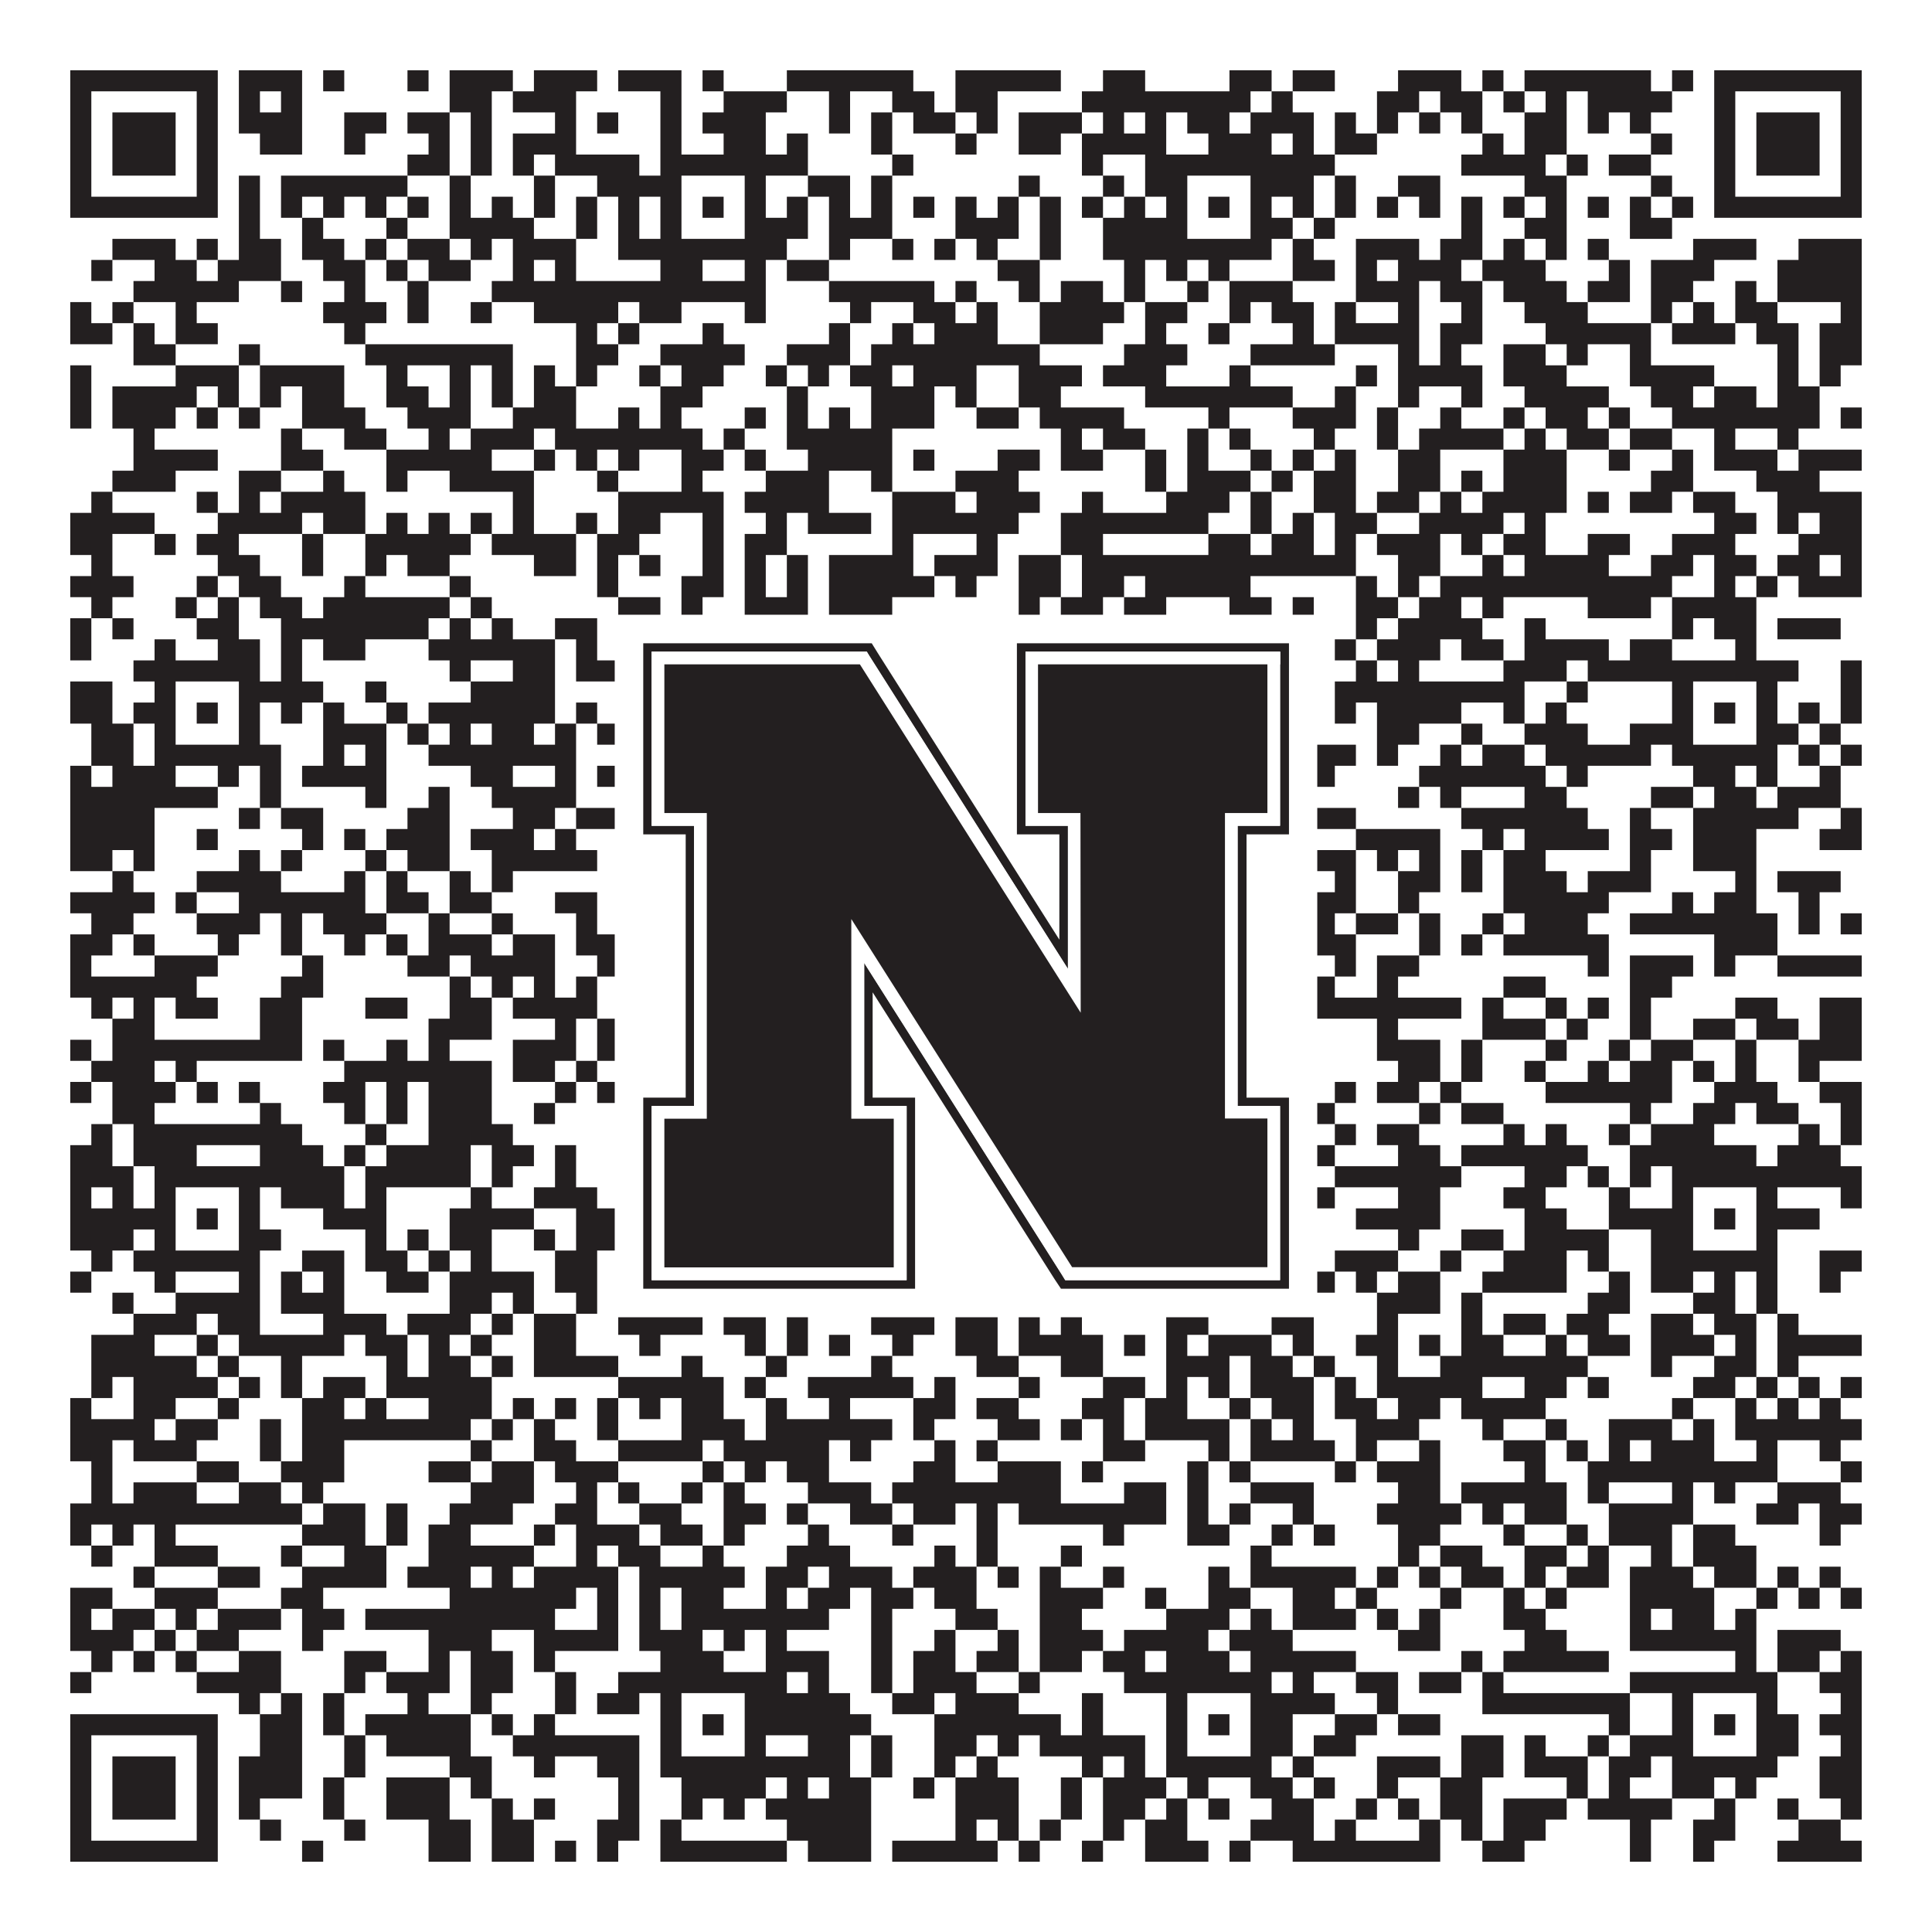 <?xml version="1.0"?>
<svg xmlns="http://www.w3.org/2000/svg" xmlns:xlink="http://www.w3.org/1999/xlink" version="1.1" width="1100px" height="1100px" viewBox="0 0 1100 1100"><rect x="0" y="0" width="1100" height="1100" fill="#ffffff" fill-opacity="1"/><path fill="#231f20" fill-opacity="1" d="M40,40L124,40L124,52L40,52ZM136,40L172,40L172,52L136,52ZM184,40L196,40L196,52L184,52ZM232,40L244,40L244,52L232,52ZM256,40L292,40L292,52L256,52ZM304,40L340,40L340,52L304,52ZM352,40L388,40L388,52L352,52ZM400,40L412,40L412,52L400,52ZM448,40L520,40L520,52L448,52ZM544,40L604,40L604,52L544,52ZM628,40L652,40L652,52L628,52ZM700,40L724,40L724,52L700,52ZM736,40L760,40L760,52L736,52ZM796,40L832,40L832,52L796,52ZM844,40L856,40L856,52L844,52ZM868,40L940,40L940,52L868,52ZM952,40L964,40L964,52L952,52ZM976,40L1060,40L1060,52L976,52ZM40,52L52,52L52,64L40,64ZM112,52L124,52L124,64L112,64ZM136,52L148,52L148,64L136,64ZM160,52L172,52L172,64L160,64ZM256,52L280,52L280,64L256,64ZM292,52L328,52L328,64L292,64ZM376,52L388,52L388,64L376,64ZM412,52L448,52L448,64L412,64ZM472,52L484,52L484,64L472,64ZM508,52L532,52L532,64L508,64ZM544,52L568,52L568,64L544,64ZM616,52L712,52L712,64L616,64ZM724,52L736,52L736,64L724,64ZM784,52L808,52L808,64L784,64ZM820,52L844,52L844,64L820,64ZM856,52L868,52L868,64L856,64ZM880,52L892,52L892,64L880,64ZM904,52L952,52L952,64L904,64ZM976,52L988,52L988,64L976,64ZM1048,52L1060,52L1060,64L1048,64ZM40,64L52,64L52,76L40,76ZM64,64L100,64L100,76L64,76ZM112,64L124,64L124,76L112,76ZM136,64L172,64L172,76L136,76ZM196,64L220,64L220,76L196,76ZM232,64L256,64L256,76L232,76ZM268,64L280,64L280,76L268,76ZM316,64L328,64L328,76L316,76ZM340,64L352,64L352,76L340,76ZM376,64L388,64L388,76L376,76ZM400,64L436,64L436,76L400,76ZM472,64L484,64L484,76L472,76ZM496,64L508,64L508,76L496,76ZM520,64L544,64L544,76L520,76ZM556,64L568,64L568,76L556,76ZM580,64L616,64L616,76L580,76ZM628,64L640,64L640,76L628,76ZM652,64L664,64L664,76L652,76ZM676,64L700,64L700,76L676,76ZM712,64L748,64L748,76L712,76ZM760,64L772,64L772,76L760,76ZM784,64L796,64L796,76L784,76ZM808,64L820,64L820,76L808,76ZM832,64L844,64L844,76L832,76ZM868,64L892,64L892,76L868,76ZM904,64L916,64L916,76L904,76ZM928,64L940,64L940,76L928,76ZM976,64L988,64L988,76L976,76ZM1000,64L1036,64L1036,76L1000,76ZM1048,64L1060,64L1060,76L1048,76ZM40,76L52,76L52,88L40,88ZM64,76L100,76L100,88L64,88ZM112,76L124,76L124,88L112,88ZM148,76L172,76L172,88L148,88ZM196,76L208,76L208,88L196,88ZM244,76L256,76L256,88L244,88ZM268,76L280,76L280,88L268,88ZM292,76L328,76L328,88L292,88ZM376,76L388,76L388,88L376,88ZM412,76L436,76L436,88L412,88ZM448,76L460,76L460,88L448,88ZM496,76L508,76L508,88L496,88ZM544,76L556,76L556,88L544,88ZM580,76L604,76L604,88L580,88ZM616,76L664,76L664,88L616,88ZM688,76L724,76L724,88L688,88ZM736,76L748,76L748,88L736,88ZM760,76L784,76L784,88L760,88ZM844,76L856,76L856,88L844,88ZM868,76L892,76L892,88L868,88ZM940,76L952,76L952,88L940,88ZM976,76L988,76L988,88L976,88ZM1000,76L1036,76L1036,88L1000,88ZM1048,76L1060,76L1060,88L1048,88ZM40,88L52,88L52,100L40,100ZM64,88L100,88L100,100L64,100ZM112,88L124,88L124,100L112,100ZM232,88L256,88L256,100L232,100ZM268,88L280,88L280,100L268,100ZM292,88L304,88L304,100L292,100ZM316,88L364,88L364,100L316,100ZM376,88L460,88L460,100L376,100ZM508,88L520,88L520,100L508,100ZM616,88L628,88L628,100L616,100ZM652,88L760,88L760,100L652,100ZM832,88L880,88L880,100L832,100ZM892,88L904,88L904,100L892,100ZM916,88L940,88L940,100L916,100ZM976,88L988,88L988,100L976,100ZM1000,88L1036,88L1036,100L1000,100ZM1048,88L1060,88L1060,100L1048,100ZM40,100L52,100L52,112L40,112ZM112,100L124,100L124,112L112,112ZM136,100L148,100L148,112L136,112ZM160,100L232,100L232,112L160,112ZM256,100L268,100L268,112L256,112ZM304,100L316,100L316,112L304,112ZM340,100L388,100L388,112L340,112ZM424,100L436,100L436,112L424,112ZM460,100L484,100L484,112L460,112ZM496,100L508,100L508,112L496,112ZM580,100L592,100L592,112L580,112ZM628,100L640,100L640,112L628,112ZM652,100L676,100L676,112L652,112ZM712,100L748,100L748,112L712,112ZM760,100L772,100L772,112L760,112ZM796,100L820,100L820,112L796,112ZM868,100L892,100L892,112L868,112ZM940,100L952,100L952,112L940,112ZM976,100L988,100L988,112L976,112ZM1048,100L1060,100L1060,112L1048,112ZM40,112L124,112L124,124L40,124ZM136,112L148,112L148,124L136,124ZM160,112L172,112L172,124L160,124ZM184,112L196,112L196,124L184,124ZM208,112L220,112L220,124L208,124ZM232,112L244,112L244,124L232,124ZM256,112L268,112L268,124L256,124ZM280,112L292,112L292,124L280,124ZM304,112L316,112L316,124L304,124ZM328,112L340,112L340,124L328,124ZM352,112L364,112L364,124L352,124ZM376,112L388,112L388,124L376,124ZM400,112L412,112L412,124L400,124ZM424,112L436,112L436,124L424,124ZM448,112L460,112L460,124L448,124ZM472,112L484,112L484,124L472,124ZM496,112L508,112L508,124L496,124ZM520,112L532,112L532,124L520,124ZM544,112L556,112L556,124L544,124ZM568,112L580,112L580,124L568,124ZM592,112L604,112L604,124L592,124ZM616,112L628,112L628,124L616,124ZM640,112L652,112L652,124L640,124ZM664,112L676,112L676,124L664,124ZM688,112L700,112L700,124L688,124ZM712,112L724,112L724,124L712,124ZM736,112L748,112L748,124L736,124ZM760,112L772,112L772,124L760,124ZM784,112L796,112L796,124L784,124ZM808,112L820,112L820,124L808,124ZM832,112L844,112L844,124L832,124ZM856,112L868,112L868,124L856,124ZM880,112L892,112L892,124L880,124ZM904,112L916,112L916,124L904,124ZM928,112L940,112L940,124L928,124ZM952,112L964,112L964,124L952,124ZM976,112L1060,112L1060,124L976,124ZM136,124L148,124L148,136L136,136ZM172,124L184,124L184,136L172,136ZM220,124L232,124L232,136L220,136ZM256,124L304,124L304,136L256,136ZM328,124L340,124L340,136L328,136ZM352,124L364,124L364,136L352,136ZM376,124L388,124L388,136L376,136ZM424,124L460,124L460,136L424,136ZM472,124L508,124L508,136L472,136ZM544,124L580,124L580,136L544,136ZM592,124L604,124L604,136L592,136ZM628,124L676,124L676,136L628,136ZM712,124L736,124L736,136L712,136ZM748,124L760,124L760,136L748,136ZM832,124L844,124L844,136L832,136ZM868,124L892,124L892,136L868,136ZM928,124L952,124L952,136L928,136ZM64,136L100,136L100,148L64,148ZM112,136L124,136L124,148L112,148ZM136,136L160,136L160,148L136,148ZM172,136L196,136L196,148L172,148ZM208,136L220,136L220,148L208,148ZM232,136L256,136L256,148L232,148ZM268,136L280,136L280,148L268,148ZM292,136L328,136L328,148L292,148ZM352,136L448,136L448,148L352,148ZM472,136L484,136L484,148L472,148ZM508,136L520,136L520,148L508,148ZM532,136L544,136L544,148L532,148ZM556,136L568,136L568,148L556,148ZM592,136L604,136L604,148L592,148ZM628,136L724,136L724,148L628,148ZM736,136L748,136L748,148L736,148ZM772,136L808,136L808,148L772,148ZM820,136L844,136L844,148L820,148ZM856,136L868,136L868,148L856,148ZM880,136L892,136L892,148L880,148ZM904,136L916,136L916,148L904,148ZM964,136L1000,136L1000,148L964,148ZM1024,136L1060,136L1060,148L1024,148ZM52,148L64,148L64,160L52,160ZM88,148L112,148L112,160L88,160ZM124,148L160,148L160,160L124,160ZM184,148L208,148L208,160L184,160ZM220,148L232,148L232,160L220,160ZM244,148L268,148L268,160L244,160ZM292,148L304,148L304,160L292,160ZM316,148L328,148L328,160L316,160ZM376,148L400,148L400,160L376,160ZM424,148L436,148L436,160L424,160ZM448,148L472,148L472,160L448,160ZM568,148L592,148L592,160L568,160ZM640,148L652,148L652,160L640,160ZM664,148L676,148L676,160L664,160ZM688,148L700,148L700,160L688,160ZM736,148L760,148L760,160L736,160ZM772,148L784,148L784,160L772,160ZM796,148L832,148L832,160L796,160ZM844,148L880,148L880,160L844,160ZM916,148L928,148L928,160L916,160ZM940,148L976,148L976,160L940,160ZM1012,148L1060,148L1060,160L1012,160ZM76,160L136,160L136,172L76,172ZM160,160L172,160L172,172L160,172ZM196,160L208,160L208,172L196,172ZM232,160L244,160L244,172L232,172ZM280,160L436,160L436,172L280,172ZM472,160L532,160L532,172L472,172ZM544,160L556,160L556,172L544,172ZM580,160L592,160L592,172L580,172ZM604,160L628,160L628,172L604,172ZM640,160L652,160L652,172L640,172ZM676,160L688,160L688,172L676,172ZM700,160L736,160L736,172L700,172ZM772,160L808,160L808,172L772,172ZM820,160L844,160L844,172L820,172ZM856,160L892,160L892,172L856,172ZM904,160L928,160L928,172L904,172ZM940,160L964,160L964,172L940,172ZM988,160L1000,160L1000,172L988,172ZM1012,160L1060,160L1060,172L1012,172ZM40,172L52,172L52,184L40,184ZM64,172L76,172L76,184L64,184ZM100,172L112,172L112,184L100,184ZM184,172L220,172L220,184L184,184ZM232,172L244,172L244,184L232,184ZM268,172L280,172L280,184L268,184ZM304,172L352,172L352,184L304,184ZM364,172L388,172L388,184L364,184ZM424,172L436,172L436,184L424,184ZM484,172L496,172L496,184L484,184ZM520,172L544,172L544,184L520,184ZM556,172L568,172L568,184L556,184ZM592,172L640,172L640,184L592,184ZM652,172L676,172L676,184L652,184ZM700,172L712,172L712,184L700,184ZM724,172L748,172L748,184L724,184ZM760,172L772,172L772,184L760,184ZM796,172L808,172L808,184L796,184ZM832,172L844,172L844,184L832,184ZM868,172L904,172L904,184L868,184ZM940,172L952,172L952,184L940,184ZM964,172L976,172L976,184L964,184ZM988,172L1012,172L1012,184L988,184ZM1048,172L1060,172L1060,184L1048,184ZM40,184L64,184L64,196L40,196ZM76,184L88,184L88,196L76,196ZM100,184L124,184L124,196L100,196ZM196,184L208,184L208,196L196,196ZM328,184L340,184L340,196L328,196ZM352,184L364,184L364,196L352,196ZM400,184L412,184L412,196L400,196ZM472,184L484,184L484,196L472,196ZM508,184L520,184L520,196L508,196ZM532,184L568,184L568,196L532,196ZM592,184L628,184L628,196L592,196ZM652,184L664,184L664,196L652,196ZM688,184L700,184L700,196L688,196ZM736,184L748,184L748,196L736,196ZM760,184L808,184L808,196L760,196ZM820,184L844,184L844,196L820,196ZM880,184L940,184L940,196L880,196ZM952,184L988,184L988,196L952,196ZM1000,184L1024,184L1024,196L1000,196ZM1036,184L1060,184L1060,196L1036,196ZM76,196L100,196L100,208L76,208ZM136,196L148,196L148,208L136,208ZM208,196L292,196L292,208L208,208ZM328,196L352,196L352,208L328,208ZM376,196L424,196L424,208L376,208ZM448,196L484,196L484,208L448,208ZM496,196L592,196L592,208L496,208ZM640,196L676,196L676,208L640,208ZM712,196L760,196L760,208L712,208ZM796,196L808,196L808,208L796,208ZM820,196L832,196L832,208L820,208ZM856,196L880,196L880,208L856,208ZM892,196L904,196L904,208L892,208ZM928,196L940,196L940,208L928,208ZM1012,196L1024,196L1024,208L1012,208ZM1036,196L1060,196L1060,208L1036,208ZM40,208L52,208L52,220L40,220ZM100,208L136,208L136,220L100,220ZM148,208L196,208L196,220L148,220ZM220,208L232,208L232,220L220,220ZM256,208L268,208L268,220L256,220ZM280,208L292,208L292,220L280,220ZM304,208L316,208L316,220L304,220ZM328,208L340,208L340,220L328,220ZM364,208L376,208L376,220L364,220ZM388,208L412,208L412,220L388,220ZM436,208L448,208L448,220L436,220ZM460,208L472,208L472,220L460,220ZM484,208L508,208L508,220L484,220ZM520,208L556,208L556,220L520,220ZM580,208L616,208L616,220L580,220ZM628,208L664,208L664,220L628,220ZM700,208L712,208L712,220L700,220ZM772,208L784,208L784,220L772,220ZM796,208L844,208L844,220L796,220ZM856,208L892,208L892,220L856,220ZM928,208L976,208L976,220L928,220ZM1012,208L1024,208L1024,220L1012,220ZM1036,208L1048,208L1048,220L1036,220ZM40,220L52,220L52,232L40,232ZM64,220L112,220L112,232L64,232ZM124,220L136,220L136,232L124,232ZM148,220L160,220L160,232L148,232ZM172,220L196,220L196,232L172,232ZM220,220L244,220L244,232L220,232ZM256,220L268,220L268,232L256,232ZM280,220L292,220L292,232L280,232ZM304,220L328,220L328,232L304,232ZM376,220L400,220L400,232L376,232ZM448,220L460,220L460,232L448,232ZM496,220L532,220L532,232L496,232ZM544,220L556,220L556,232L544,232ZM580,220L604,220L604,232L580,232ZM652,220L736,220L736,232L652,232ZM760,220L772,220L772,232L760,232ZM796,220L808,220L808,232L796,232ZM832,220L844,220L844,232L832,232ZM868,220L916,220L916,232L868,232ZM940,220L964,220L964,232L940,232ZM976,220L1000,220L1000,232L976,232ZM1012,220L1036,220L1036,232L1012,232ZM40,232L52,232L52,244L40,244ZM64,232L100,232L100,244L64,244ZM112,232L124,232L124,244L112,244ZM136,232L148,232L148,244L136,244ZM172,232L208,232L208,244L172,244ZM232,232L268,232L268,244L232,244ZM292,232L328,232L328,244L292,244ZM352,232L364,232L364,244L352,244ZM376,232L388,232L388,244L376,244ZM424,232L436,232L436,244L424,244ZM448,232L460,232L460,244L448,244ZM472,232L484,232L484,244L472,244ZM496,232L532,232L532,244L496,244ZM556,232L580,232L580,244L556,244ZM592,232L640,232L640,244L592,244ZM688,232L700,232L700,244L688,244ZM736,232L772,232L772,244L736,244ZM784,232L796,232L796,244L784,244ZM820,232L832,232L832,244L820,244ZM856,232L868,232L868,244L856,244ZM880,232L904,232L904,244L880,244ZM916,232L928,232L928,244L916,244ZM952,232L1036,232L1036,244L952,244ZM1048,232L1060,232L1060,244L1048,244ZM76,244L88,244L88,256L76,256ZM160,244L172,244L172,256L160,256ZM196,244L220,244L220,256L196,256ZM244,244L256,244L256,256L244,256ZM268,244L304,244L304,256L268,256ZM316,244L400,244L400,256L316,256ZM412,244L424,244L424,256L412,256ZM448,244L508,244L508,256L448,256ZM604,244L616,244L616,256L604,256ZM628,244L652,244L652,256L628,256ZM676,244L688,244L688,256L676,256ZM700,244L712,244L712,256L700,256ZM748,244L760,244L760,256L748,256ZM784,244L796,244L796,256L784,256ZM808,244L856,244L856,256L808,256ZM868,244L880,244L880,256L868,256ZM892,244L916,244L916,256L892,256ZM928,244L952,244L952,256L928,256ZM976,244L988,244L988,256L976,256ZM1012,244L1024,244L1024,256L1012,256ZM76,256L124,256L124,268L76,268ZM160,256L184,256L184,268L160,268ZM220,256L280,256L280,268L220,268ZM304,256L316,256L316,268L304,268ZM328,256L340,256L340,268L328,268ZM352,256L364,256L364,268L352,268ZM388,256L412,256L412,268L388,268ZM424,256L436,256L436,268L424,268ZM460,256L508,256L508,268L460,268ZM520,256L532,256L532,268L520,268ZM568,256L592,256L592,268L568,268ZM604,256L628,256L628,268L604,268ZM652,256L664,256L664,268L652,268ZM676,256L688,256L688,268L676,268ZM712,256L724,256L724,268L712,268ZM736,256L748,256L748,268L736,268ZM760,256L772,256L772,268L760,268ZM796,256L820,256L820,268L796,268ZM856,256L892,256L892,268L856,268ZM916,256L928,256L928,268L916,268ZM952,256L964,256L964,268L952,268ZM976,256L1012,256L1012,268L976,268ZM1024,256L1060,256L1060,268L1024,268ZM64,268L100,268L100,280L64,280ZM136,268L160,268L160,280L136,280ZM184,268L196,268L196,280L184,280ZM220,268L232,268L232,280L220,280ZM256,268L304,268L304,280L256,280ZM340,268L352,268L352,280L340,280ZM388,268L400,268L400,280L388,280ZM436,268L472,268L472,280L436,280ZM496,268L508,268L508,280L496,280ZM544,268L580,268L580,280L544,280ZM652,268L664,268L664,280L652,280ZM676,268L712,268L712,280L676,280ZM724,268L736,268L736,280L724,280ZM748,268L772,268L772,280L748,280ZM796,268L820,268L820,280L796,280ZM832,268L844,268L844,280L832,280ZM856,268L892,268L892,280L856,280ZM940,268L964,268L964,280L940,280ZM1000,268L1036,268L1036,280L1000,280ZM52,280L64,280L64,292L52,292ZM112,280L124,280L124,292L112,292ZM136,280L148,280L148,292L136,292ZM160,280L208,280L208,292L160,292ZM292,280L304,280L304,292L292,292ZM352,280L412,280L412,292L352,292ZM424,280L472,280L472,292L424,292ZM508,280L544,280L544,292L508,292ZM556,280L592,280L592,292L556,292ZM616,280L628,280L628,292L616,292ZM664,280L700,280L700,292L664,292ZM712,280L724,280L724,292L712,292ZM748,280L772,280L772,292L748,292ZM784,280L808,280L808,292L784,292ZM820,280L832,280L832,292L820,292ZM844,280L892,280L892,292L844,292ZM904,280L916,280L916,292L904,292ZM928,280L952,280L952,292L928,292ZM964,280L988,280L988,292L964,292ZM1012,280L1060,280L1060,292L1012,292ZM40,292L88,292L88,304L40,304ZM124,292L172,292L172,304L124,304ZM184,292L208,292L208,304L184,304ZM220,292L232,292L232,304L220,304ZM244,292L256,292L256,304L244,304ZM268,292L280,292L280,304L268,304ZM292,292L304,292L304,304L292,304ZM328,292L340,292L340,304L328,304ZM352,292L376,292L376,304L352,304ZM400,292L412,292L412,304L400,304ZM436,292L448,292L448,304L436,304ZM460,292L496,292L496,304L460,304ZM508,292L580,292L580,304L508,304ZM604,292L688,292L688,304L604,304ZM712,292L724,292L724,304L712,304ZM736,292L748,292L748,304L736,304ZM760,292L784,292L784,304L760,304ZM808,292L856,292L856,304L808,304ZM868,292L880,292L880,304L868,304ZM976,292L1000,292L1000,304L976,304ZM1012,292L1024,292L1024,304L1012,304ZM1036,292L1060,292L1060,304L1036,304ZM40,304L64,304L64,316L40,316ZM88,304L100,304L100,316L88,316ZM112,304L136,304L136,316L112,316ZM172,304L184,304L184,316L172,316ZM208,304L268,304L268,316L208,316ZM280,304L328,304L328,316L280,316ZM340,304L364,304L364,316L340,316ZM400,304L412,304L412,316L400,316ZM424,304L448,304L448,316L424,316ZM508,304L520,304L520,316L508,316ZM556,304L568,304L568,316L556,316ZM604,304L628,304L628,316L604,316ZM688,304L712,304L712,316L688,316ZM724,304L748,304L748,316L724,316ZM760,304L772,304L772,316L760,316ZM784,304L820,304L820,316L784,316ZM832,304L844,304L844,316L832,316ZM856,304L880,304L880,316L856,316ZM904,304L928,304L928,316L904,316ZM952,304L988,304L988,316L952,316ZM1024,304L1060,304L1060,316L1024,316ZM52,316L64,316L64,328L52,328ZM124,316L148,316L148,328L124,328ZM172,316L184,316L184,328L172,328ZM208,316L220,316L220,328L208,328ZM232,316L256,316L256,328L232,328ZM304,316L328,316L328,328L304,328ZM340,316L352,316L352,328L340,328ZM364,316L376,316L376,328L364,328ZM400,316L412,316L412,328L400,328ZM424,316L436,316L436,328L424,328ZM448,316L460,316L460,328L448,328ZM472,316L520,316L520,328L472,328ZM532,316L568,316L568,328L532,328ZM580,316L604,316L604,328L580,328ZM616,316L772,316L772,328L616,328ZM796,316L820,316L820,328L796,328ZM844,316L856,316L856,328L844,328ZM868,316L916,316L916,328L868,328ZM940,316L964,316L964,328L940,328ZM976,316L1000,316L1000,328L976,328ZM1012,316L1036,316L1036,328L1012,328ZM1048,316L1060,316L1060,328L1048,328ZM40,328L76,328L76,340L40,340ZM112,328L124,328L124,340L112,340ZM136,328L160,328L160,340L136,340ZM196,328L208,328L208,340L196,340ZM256,328L268,328L268,340L256,340ZM340,328L352,328L352,340L340,340ZM388,328L412,328L412,340L388,340ZM424,328L436,328L436,340L424,340ZM448,328L460,328L460,340L448,340ZM472,328L532,328L532,340L472,340ZM544,328L556,328L556,340L544,340ZM580,328L604,328L604,340L580,340ZM616,328L640,328L640,340L616,340ZM652,328L712,328L712,340L652,340ZM772,328L784,328L784,340L772,340ZM796,328L808,328L808,340L796,340ZM820,328L952,328L952,340L820,340ZM976,328L988,328L988,340L976,340ZM1000,328L1012,328L1012,340L1000,340ZM1024,328L1060,328L1060,340L1024,340ZM52,340L64,340L64,352L52,352ZM100,340L112,340L112,352L100,352ZM124,340L136,340L136,352L124,352ZM148,340L172,340L172,352L148,352ZM184,340L256,340L256,352L184,352ZM268,340L280,340L280,352L268,352ZM352,340L376,340L376,352L352,352ZM388,340L400,340L400,352L388,352ZM424,340L460,340L460,352L424,352ZM472,340L508,340L508,352L472,352ZM580,340L592,340L592,352L580,352ZM604,340L628,340L628,352L604,352ZM640,340L664,340L664,352L640,352ZM700,340L724,340L724,352L700,352ZM736,340L748,340L748,352L736,352ZM772,340L796,340L796,352L772,352ZM808,340L832,340L832,352L808,352ZM844,340L856,340L856,352L844,352ZM904,340L940,340L940,352L904,352ZM952,340L1000,340L1000,352L952,352ZM40,352L52,352L52,364L40,364ZM64,352L76,352L76,364L64,364ZM112,352L136,352L136,364L112,364ZM160,352L244,352L244,364L160,364ZM256,352L268,352L268,364L256,364ZM280,352L292,352L292,364L280,364ZM316,352L340,352L340,364L316,364ZM412,352L436,352L436,364L412,364ZM448,352L472,352L472,364L448,364ZM496,352L508,352L508,364L496,364ZM520,352L544,352L544,364L520,364ZM568,352L592,352L592,364L568,364ZM616,352L628,352L628,364L616,364ZM640,352L652,352L652,364L640,364ZM664,352L676,352L676,364L664,364ZM688,352L712,352L712,364L688,364ZM772,352L784,352L784,364L772,364ZM796,352L844,352L844,364L796,364ZM868,352L880,352L880,364L868,364ZM952,352L964,352L964,364L952,364ZM976,352L1000,352L1000,364L976,364ZM1012,352L1048,352L1048,364L1012,364ZM40,364L52,364L52,376L40,376ZM88,364L100,364L100,376L88,376ZM124,364L148,364L148,376L124,376ZM160,364L172,364L172,376L160,376ZM184,364L208,364L208,376L184,376ZM244,364L316,364L316,376L244,376ZM328,364L340,364L340,376L328,376ZM388,364L400,364L400,376L388,376ZM412,364L424,364L424,376L412,376ZM436,364L532,364L532,376L436,376ZM544,364L592,364L592,376L544,376ZM604,364L640,364L640,376L604,376ZM652,364L676,364L676,376L652,376ZM688,364L736,364L736,376L688,376ZM760,364L772,364L772,376L760,376ZM784,364L820,364L820,376L784,376ZM832,364L856,364L856,376L832,376ZM868,364L916,364L916,376L868,376ZM928,364L952,364L952,376L928,376ZM988,364L1000,364L1000,376L988,376ZM76,376L148,376L148,388L76,388ZM160,376L172,376L172,388L160,388ZM256,376L268,376L268,388L256,388ZM292,376L316,376L316,388L292,388ZM328,376L352,376L352,388L328,388ZM376,376L448,376L448,388L376,388ZM460,376L472,376L472,388L460,388ZM496,376L508,376L508,388L496,388ZM532,376L544,376L544,388L532,388ZM556,376L604,376L604,388L556,388ZM628,376L640,376L640,388L628,388ZM652,376L724,376L724,388L652,388ZM736,376L748,376L748,388L736,388ZM772,376L784,376L784,388L772,388ZM796,376L808,376L808,388L796,388ZM856,376L892,376L892,388L856,388ZM904,376L1024,376L1024,388L904,388ZM1048,376L1060,376L1060,388L1048,388ZM40,388L64,388L64,400L40,400ZM88,388L100,388L100,400L88,400ZM136,388L184,388L184,400L136,400ZM208,388L220,388L220,400L208,400ZM268,388L316,388L316,400L268,400ZM364,388L388,388L388,400L364,400ZM424,388L436,388L436,400L424,400ZM448,388L496,388L496,400L448,400ZM532,388L544,388L544,400L532,400ZM556,388L568,388L568,400L556,400ZM580,388L604,388L604,400L580,400ZM628,388L676,388L676,400L628,400ZM712,388L724,388L724,400L712,400ZM760,388L868,388L868,400L760,400ZM892,388L904,388L904,400L892,400ZM952,388L964,388L964,400L952,400ZM1000,388L1012,388L1012,400L1000,400ZM1048,388L1060,388L1060,400L1048,400ZM40,400L64,400L64,412L40,412ZM76,400L100,400L100,412L76,412ZM112,400L124,400L124,412L112,412ZM136,400L148,400L148,412L136,412ZM160,400L172,400L172,412L160,412ZM184,400L196,400L196,412L184,412ZM220,400L232,400L232,412L220,412ZM244,400L316,400L316,412L244,412ZM328,400L340,400L340,412L328,412ZM352,400L388,400L388,412L352,412ZM400,400L412,400L412,412L400,412ZM424,400L436,400L436,412L424,412ZM448,400L460,400L460,412L448,412ZM508,400L520,400L520,412L508,412ZM544,400L556,400L556,412L544,412ZM592,400L652,400L652,412L592,412ZM664,400L676,400L676,412L664,412ZM688,400L700,400L700,412L688,412ZM712,400L748,400L748,412L712,412ZM760,400L772,400L772,412L760,412ZM784,400L832,400L832,412L784,412ZM856,400L868,400L868,412L856,412ZM880,400L892,400L892,412L880,412ZM952,400L964,400L964,412L952,412ZM976,400L988,400L988,412L976,412ZM1000,400L1012,400L1012,412L1000,412ZM1024,400L1036,400L1036,412L1024,412ZM1048,400L1060,400L1060,412L1048,412ZM52,412L76,412L76,424L52,424ZM88,412L100,412L100,424L88,424ZM136,412L148,412L148,424L136,424ZM184,412L220,412L220,424L184,424ZM232,412L244,412L244,424L232,424ZM256,412L268,412L268,424L256,424ZM280,412L304,412L304,424L280,424ZM316,412L328,412L328,424L316,424ZM340,412L364,412L364,424L340,424ZM376,412L388,412L388,424L376,424ZM424,412L460,412L460,424L424,424ZM472,412L484,412L484,424L472,424ZM496,412L520,412L520,424L496,424ZM544,412L556,412L556,424L544,424ZM568,412L604,412L604,424L568,424ZM616,412L652,412L652,424L616,424ZM664,412L676,412L676,424L664,424ZM712,412L748,412L748,424L712,424ZM784,412L808,412L808,424L784,424ZM832,412L844,412L844,424L832,424ZM868,412L904,412L904,424L868,424ZM928,412L964,412L964,424L928,424ZM1000,412L1024,412L1024,424L1000,424ZM1036,412L1048,412L1048,424L1036,424ZM52,424L76,424L76,436L52,436ZM88,424L160,424L160,436L88,436ZM184,424L196,424L196,436L184,436ZM208,424L220,424L220,436L208,436ZM244,424L328,424L328,436L244,436ZM352,424L364,424L364,436L352,436ZM376,424L448,424L448,436L376,436ZM460,424L520,424L520,436L460,436ZM544,424L556,424L556,436L544,436ZM580,424L604,424L604,436L580,436ZM616,424L640,424L640,436L616,436ZM652,424L772,424L772,436L652,436ZM784,424L796,424L796,436L784,436ZM820,424L832,424L832,436L820,436ZM844,424L868,424L868,436L844,436ZM880,424L940,424L940,436L880,436ZM952,424L1012,424L1012,436L952,436ZM1024,424L1036,424L1036,436L1024,436ZM1048,424L1060,424L1060,436L1048,436ZM40,436L52,436L52,448L40,448ZM64,436L100,436L100,448L64,448ZM124,436L136,436L136,448L124,448ZM148,436L160,436L160,448L148,448ZM172,436L220,436L220,448L172,448ZM268,436L292,436L292,448L268,448ZM316,436L328,436L328,448L316,448ZM340,436L364,436L364,448L340,448ZM388,436L412,436L412,448L388,448ZM460,436L484,436L484,448L460,448ZM496,436L520,436L520,448L496,448ZM532,436L544,436L544,448L532,448ZM556,436L592,436L592,448L556,448ZM604,436L616,436L616,448L604,448ZM628,436L640,436L640,448L628,448ZM652,436L664,436L664,448L652,448ZM700,436L712,436L712,448L700,448ZM724,436L736,436L736,448L724,448ZM748,436L760,436L760,448L748,448ZM808,436L880,436L880,448L808,448ZM892,436L904,436L904,448L892,448ZM964,436L988,436L988,448L964,448ZM1000,436L1012,436L1012,448L1000,448ZM1036,436L1048,436L1048,448L1036,448ZM40,448L124,448L124,460L40,460ZM148,448L160,448L160,460L148,460ZM208,448L220,448L220,460L208,460ZM244,448L256,448L256,460L244,460ZM280,448L328,448L328,460L280,460ZM352,448L364,448L364,460L352,460ZM376,448L388,448L388,460L376,460ZM400,448L424,448L424,460L400,460ZM448,448L460,448L460,460L448,460ZM496,448L508,448L508,460L496,460ZM520,448L556,448L556,460L520,460ZM568,448L616,448L616,460L568,460ZM628,448L652,448L652,460L628,460ZM676,448L700,448L700,460L676,460ZM712,448L736,448L736,460L712,460ZM796,448L808,448L808,460L796,460ZM820,448L832,448L832,460L820,460ZM868,448L892,448L892,460L868,460ZM940,448L964,448L964,460L940,460ZM976,448L1000,448L1000,460L976,460ZM1012,448L1048,448L1048,460L1012,460ZM40,460L88,460L88,472L40,472ZM136,460L148,460L148,472L136,472ZM160,460L184,460L184,472L160,472ZM232,460L256,460L256,472L232,472ZM292,460L316,460L316,472L292,472ZM328,460L376,460L376,472L328,472ZM388,460L400,460L400,472L388,472ZM412,460L424,460L424,472L412,472ZM436,460L448,460L448,472L436,472ZM472,460L496,460L496,472L472,472ZM556,460L568,460L568,472L556,472ZM592,460L604,460L604,472L592,472ZM616,460L628,460L628,472L616,472ZM664,460L676,460L676,472L664,472ZM712,460L772,460L772,472L712,472ZM832,460L904,460L904,472L832,472ZM928,460L940,460L940,472L928,472ZM964,460L1024,460L1024,472L964,472ZM1048,460L1060,460L1060,472L1048,472ZM40,472L88,472L88,484L40,484ZM112,472L124,472L124,484L112,484ZM172,472L184,472L184,484L172,484ZM196,472L208,472L208,484L196,484ZM220,472L256,472L256,484L220,484ZM268,472L304,472L304,484L268,484ZM316,472L328,472L328,484L316,484ZM352,472L364,472L364,484L352,484ZM376,472L448,472L448,484L376,484ZM460,472L472,472L472,484L460,484ZM532,472L556,472L556,484L532,484ZM580,472L604,472L604,484L580,484ZM640,472L652,472L652,484L640,484ZM664,472L688,472L688,484L664,484ZM700,472L748,472L748,484L700,484ZM772,472L820,472L820,484L772,484ZM844,472L856,472L856,484L844,484ZM868,472L916,472L916,484L868,484ZM928,472L952,472L952,484L928,484ZM964,472L1000,472L1000,484L964,484ZM1036,472L1060,472L1060,484L1036,484ZM40,484L64,484L64,496L40,496ZM76,484L88,484L88,496L76,496ZM136,484L148,484L148,496L136,496ZM160,484L172,484L172,496L160,496ZM208,484L220,484L220,496L208,496ZM232,484L256,484L256,496L232,496ZM280,484L340,484L340,496L280,496ZM352,484L376,484L376,496L352,496ZM412,484L436,484L436,496L412,496ZM448,484L460,484L460,496L448,496ZM520,484L532,484L532,496L520,496ZM544,484L580,484L580,496L544,496ZM616,484L628,484L628,496L616,496ZM652,484L664,484L664,496L652,496ZM700,484L736,484L736,496L700,496ZM748,484L772,484L772,496L748,496ZM784,484L796,484L796,496L784,496ZM808,484L820,484L820,496L808,496ZM832,484L844,484L844,496L832,496ZM856,484L880,484L880,496L856,496ZM928,484L940,484L940,496L928,496ZM964,484L1000,484L1000,496L964,496ZM64,496L76,496L76,508L64,508ZM112,496L160,496L160,508L112,508ZM196,496L208,496L208,508L196,508ZM220,496L232,496L232,508L220,508ZM256,496L268,496L268,508L256,508ZM280,496L292,496L292,508L280,508ZM352,496L388,496L388,508L352,508ZM424,496L448,496L448,508L424,508ZM508,496L532,496L532,508L508,508ZM556,496L592,496L592,508L556,508ZM616,496L640,496L640,508L616,508ZM676,496L688,496L688,508L676,508ZM724,496L736,496L736,508L724,508ZM760,496L772,496L772,508L760,508ZM796,496L820,496L820,508L796,508ZM832,496L844,496L844,508L832,508ZM856,496L892,496L892,508L856,508ZM904,496L940,496L940,508L904,508ZM988,496L1000,496L1000,508L988,508ZM1012,496L1048,496L1048,508L1012,508ZM40,508L88,508L88,520L40,520ZM100,508L112,508L112,520L100,520ZM136,508L208,508L208,520L136,520ZM220,508L244,508L244,520L220,520ZM256,508L280,508L280,520L256,520ZM316,508L340,508L340,520L316,520ZM376,508L388,508L388,520L376,520ZM412,508L436,508L436,520L412,520ZM448,508L472,508L472,520L448,520ZM484,508L508,508L508,520L484,520ZM556,508L604,508L604,520L556,520ZM640,508L652,508L652,520L640,520ZM664,508L688,508L688,520L664,520ZM712,508L772,508L772,520L712,520ZM796,508L808,508L808,520L796,520ZM856,508L916,508L916,520L856,520ZM952,508L964,508L964,520L952,520ZM976,508L1000,508L1000,520L976,520ZM1024,508L1036,508L1036,520L1024,520ZM52,520L76,520L76,532L52,532ZM112,520L148,520L148,532L112,532ZM160,520L172,520L172,532L160,532ZM184,520L220,520L220,532L184,532ZM244,520L256,520L256,532L244,532ZM280,520L292,520L292,532L280,532ZM328,520L340,520L340,532L328,532ZM352,520L364,520L364,532L352,532ZM376,520L400,520L400,532L376,532ZM412,520L436,520L436,532L412,532ZM448,520L472,520L472,532L448,532ZM484,520L496,520L496,532L484,532ZM508,520L520,520L520,532L508,532ZM544,520L580,520L580,532L544,532ZM604,520L616,520L616,532L604,532ZM628,520L700,520L700,532L628,532ZM712,520L724,520L724,532L712,532ZM748,520L760,520L760,532L748,532ZM772,520L796,520L796,532L772,532ZM808,520L820,520L820,532L808,532ZM844,520L856,520L856,532L844,532ZM868,520L904,520L904,532L868,532ZM928,520L1012,520L1012,532L928,532ZM1024,520L1036,520L1036,532L1024,532ZM1048,520L1060,520L1060,532L1048,532ZM40,532L64,532L64,544L40,544ZM76,532L88,532L88,544L76,544ZM124,532L136,532L136,544L124,544ZM160,532L172,532L172,544L160,544ZM196,532L208,532L208,544L196,544ZM220,532L232,532L232,544L220,544ZM244,532L280,532L280,544L244,544ZM292,532L316,532L316,544L292,544ZM328,532L364,532L364,544L328,544ZM400,532L412,532L412,544L400,544ZM436,532L448,532L448,544L436,544ZM460,532L472,532L472,544L460,544ZM508,532L520,532L520,544L508,544ZM532,532L544,532L544,544L532,544ZM580,532L628,532L628,544L580,544ZM640,532L688,532L688,544L640,544ZM748,532L772,532L772,544L748,544ZM808,532L820,532L820,544L808,544ZM832,532L844,532L844,544L832,544ZM856,532L916,532L916,544L856,544ZM976,532L1012,532L1012,544L976,544ZM40,544L52,544L52,556L40,556ZM88,544L124,544L124,556L88,556ZM172,544L184,544L184,556L172,556ZM232,544L256,544L256,556L232,556ZM268,544L316,544L316,556L268,556ZM340,544L364,544L364,556L340,556ZM376,544L412,544L412,556L376,556ZM424,544L436,544L436,556L424,556ZM460,544L496,544L496,556L460,556ZM508,544L532,544L532,556L508,556ZM544,544L568,544L568,556L544,556ZM580,544L640,544L640,556L580,556ZM652,544L664,544L664,556L652,556ZM676,544L700,544L700,556L676,556ZM712,544L724,544L724,556L712,556ZM736,544L748,544L748,556L736,556ZM760,544L772,544L772,556L760,556ZM784,544L808,544L808,556L784,556ZM904,544L916,544L916,556L904,556ZM928,544L964,544L964,556L928,556ZM976,544L988,544L988,556L976,556ZM1012,544L1060,544L1060,556L1012,556ZM40,556L112,556L112,568L40,568ZM160,556L184,556L184,568L160,568ZM256,556L268,556L268,568L256,568ZM280,556L292,556L292,568L280,568ZM304,556L316,556L316,568L304,568ZM328,556L340,556L340,568L328,568ZM352,556L364,556L364,568L352,568ZM388,556L400,556L400,568L388,568ZM412,556L436,556L436,568L412,568ZM460,556L484,556L484,568L460,568ZM508,556L520,556L520,568L508,568ZM544,556L592,556L592,568L544,568ZM604,556L652,556L652,568L604,568ZM664,556L688,556L688,568L664,568ZM724,556L736,556L736,568L724,568ZM748,556L760,556L760,568L748,568ZM784,556L796,556L796,568L784,568ZM856,556L880,556L880,568L856,568ZM928,556L952,556L952,568L928,568ZM52,568L64,568L64,580L52,580ZM76,568L88,568L88,580L76,580ZM100,568L124,568L124,580L100,580ZM148,568L172,568L172,580L148,580ZM208,568L232,568L232,580L208,580ZM256,568L280,568L280,580L256,580ZM292,568L340,568L340,580L292,580ZM352,568L376,568L376,580L352,580ZM412,568L424,568L424,580L412,580ZM448,568L460,568L460,580L448,580ZM496,568L508,568L508,580L496,580ZM520,568L556,568L556,580L520,580ZM568,568L580,568L580,580L568,580ZM604,568L616,568L616,580L604,580ZM736,568L832,568L832,580L736,580ZM844,568L856,568L856,580L844,580ZM880,568L892,568L892,580L880,580ZM904,568L916,568L916,580L904,580ZM928,568L940,568L940,580L928,580ZM988,568L1012,568L1012,580L988,580ZM1036,568L1060,568L1060,580L1036,580ZM64,580L88,580L88,592L64,592ZM148,580L172,580L172,592L148,592ZM244,580L280,580L280,592L244,592ZM316,580L328,580L328,592L316,592ZM340,580L352,580L352,592L340,592ZM364,580L376,580L376,592L364,592ZM424,580L436,580L436,592L424,592ZM460,580L472,580L472,592L460,592ZM484,580L520,580L520,592L484,592ZM532,580L556,580L556,592L532,592ZM580,580L604,580L604,592L580,592ZM676,580L688,580L688,592L676,592ZM700,580L712,580L712,592L700,592ZM724,580L736,580L736,592L724,592ZM784,580L796,580L796,592L784,592ZM844,580L880,580L880,592L844,592ZM892,580L904,580L904,592L892,592ZM928,580L940,580L940,592L928,592ZM964,580L988,580L988,592L964,592ZM1000,580L1024,580L1024,592L1000,592ZM1036,580L1060,580L1060,592L1036,592ZM40,592L52,592L52,604L40,604ZM64,592L172,592L172,604L64,604ZM184,592L196,592L196,604L184,604ZM220,592L232,592L232,604L220,604ZM244,592L256,592L256,604L244,604ZM292,592L328,592L328,604L292,604ZM340,592L376,592L376,604L340,604ZM388,592L424,592L424,604L388,604ZM436,592L448,592L448,604L436,604ZM460,592L472,592L472,604L460,604ZM484,592L496,592L496,604L484,604ZM508,592L532,592L532,604L508,604ZM544,592L556,592L556,604L544,604ZM580,592L628,592L628,604L580,604ZM688,592L712,592L712,604L688,604ZM724,592L748,592L748,604L724,604ZM784,592L820,592L820,604L784,604ZM832,592L844,592L844,604L832,604ZM880,592L892,592L892,604L880,604ZM916,592L928,592L928,604L916,604ZM940,592L964,592L964,604L940,604ZM988,592L1000,592L1000,604L988,604ZM1024,592L1060,592L1060,604L1024,604ZM52,604L88,604L88,616L52,616ZM100,604L112,604L112,616L100,616ZM196,604L280,604L280,616L196,616ZM292,604L316,604L316,616L292,616ZM328,604L340,604L340,616L328,616ZM388,604L400,604L400,616L388,616ZM424,604L436,604L436,616L424,616ZM460,604L484,604L484,616L460,616ZM496,604L508,604L508,616L496,616ZM520,604L544,604L544,616L520,616ZM592,604L604,604L604,616L592,616ZM640,604L652,604L652,616L640,616ZM676,604L700,604L700,616L676,616ZM736,604L748,604L748,616L736,616ZM796,604L820,604L820,616L796,616ZM832,604L844,604L844,616L832,616ZM868,604L880,604L880,616L868,616ZM904,604L916,604L916,616L904,616ZM928,604L952,604L952,616L928,616ZM964,604L976,604L976,616L964,616ZM988,604L1000,604L1000,616L988,616ZM1024,604L1036,604L1036,616L1024,616ZM40,616L52,616L52,628L40,628ZM64,616L100,616L100,628L64,628ZM112,616L124,616L124,628L112,628ZM136,616L148,616L148,628L136,628ZM184,616L208,616L208,628L184,628ZM220,616L232,616L232,628L220,628ZM244,616L280,616L280,628L244,628ZM316,616L328,616L328,628L316,628ZM340,616L352,616L352,628L340,628ZM364,616L376,616L376,628L364,628ZM388,616L412,616L412,628L388,628ZM448,616L472,616L472,628L448,628ZM484,616L496,616L496,628L484,628ZM508,616L544,616L544,628L508,628ZM556,616L628,616L628,628L556,628ZM640,616L652,616L652,628L640,628ZM676,616L688,616L688,628L676,628ZM736,616L748,616L748,628L736,628ZM760,616L772,616L772,628L760,628ZM784,616L808,616L808,628L784,628ZM820,616L832,616L832,628L820,628ZM880,616L952,616L952,628L880,628ZM976,616L1012,616L1012,628L976,628ZM1036,616L1060,616L1060,628L1036,628ZM64,628L88,628L88,640L64,640ZM148,628L160,628L160,640L148,640ZM196,628L208,628L208,640L196,640ZM220,628L232,628L232,640L220,640ZM244,628L280,628L280,640L244,640ZM304,628L316,628L316,640L304,640ZM376,628L388,628L388,640L376,640ZM400,628L508,628L508,640L400,640ZM556,628L568,628L568,640L556,640ZM616,628L640,628L640,640L616,640ZM688,628L700,628L700,640L688,640ZM748,628L760,628L760,640L748,640ZM808,628L820,628L820,640L808,640ZM832,628L856,628L856,640L832,640ZM928,628L940,628L940,640L928,640ZM964,628L988,628L988,640L964,640ZM1000,628L1024,628L1024,640L1000,640ZM1048,628L1060,628L1060,640L1048,640ZM52,640L64,640L64,652L52,652ZM76,640L172,640L172,652L76,652ZM208,640L220,640L220,652L208,652ZM244,640L292,640L292,652L244,652ZM352,640L388,640L388,652L352,652ZM424,640L436,640L436,652L424,652ZM448,640L472,640L472,652L448,652ZM496,640L508,640L508,652L496,652ZM532,640L544,640L544,652L532,652ZM556,640L580,640L580,652L556,652ZM592,640L604,640L604,652L592,652ZM616,640L664,640L664,652L616,652ZM700,640L748,640L748,652L700,652ZM760,640L772,640L772,652L760,652ZM784,640L808,640L808,652L784,652ZM856,640L868,640L868,652L856,652ZM880,640L892,640L892,652L880,652ZM916,640L928,640L928,652L916,652ZM940,640L976,640L976,652L940,652ZM1024,640L1036,640L1036,652L1024,652ZM1048,640L1060,640L1060,652L1048,652ZM40,652L64,652L64,664L40,664ZM76,652L112,652L112,664L76,664ZM148,652L184,652L184,664L148,664ZM196,652L208,652L208,664L196,664ZM220,652L268,652L268,664L220,664ZM280,652L304,652L304,664L280,664ZM316,652L328,652L328,664L316,664ZM364,652L376,652L376,664L364,664ZM388,652L424,652L424,664L388,664ZM436,652L460,652L460,664L436,664ZM472,652L484,652L484,664L472,664ZM496,652L520,652L520,664L496,664ZM544,652L556,652L556,664L544,664ZM568,652L592,652L592,664L568,664ZM604,652L616,652L616,664L604,664ZM640,652L664,652L664,664L640,664ZM712,652L736,652L736,664L712,664ZM748,652L760,652L760,664L748,664ZM796,652L820,652L820,664L796,664ZM832,652L904,652L904,664L832,664ZM928,652L1000,652L1000,664L928,664ZM1012,652L1048,652L1048,664L1012,664ZM40,664L76,664L76,676L40,676ZM88,664L196,664L196,676L88,676ZM208,664L268,664L268,676L208,676ZM280,664L292,664L292,676L280,676ZM316,664L328,664L328,676L316,676ZM364,664L436,664L436,676L364,676ZM496,664L556,664L556,676L496,676ZM568,664L580,664L580,676L568,676ZM604,664L628,664L628,676L604,676ZM640,664L724,664L724,676L640,676ZM736,664L748,664L748,676L736,676ZM760,664L832,664L832,676L760,676ZM868,664L892,664L892,676L868,676ZM904,664L916,664L916,676L904,676ZM928,664L940,664L940,676L928,676ZM952,664L1060,664L1060,676L952,676ZM40,676L52,676L52,688L40,688ZM64,676L76,676L76,688L64,688ZM88,676L100,676L100,688L88,688ZM136,676L148,676L148,688L136,688ZM160,676L196,676L196,688L160,688ZM208,676L220,676L220,688L208,688ZM268,676L280,676L280,688L268,688ZM304,676L340,676L340,688L304,688ZM376,676L388,676L388,688L376,688ZM424,676L436,676L436,688L424,688ZM448,676L472,676L472,688L448,688ZM508,676L520,676L520,688L508,688ZM544,676L640,676L640,688L544,688ZM652,676L676,676L676,688L652,688ZM712,676L724,676L724,688L712,688ZM748,676L760,676L760,688L748,688ZM796,676L820,676L820,688L796,688ZM856,676L880,676L880,688L856,688ZM916,676L928,676L928,688L916,688ZM952,676L964,676L964,688L952,688ZM1000,676L1012,676L1012,688L1000,688ZM1048,676L1060,676L1060,688L1048,688ZM40,688L100,688L100,700L40,700ZM112,688L124,688L124,700L112,700ZM136,688L148,688L148,700L136,700ZM184,688L220,688L220,700L184,700ZM256,688L304,688L304,700L256,700ZM328,688L364,688L364,700L328,700ZM376,688L388,688L388,700L376,700ZM400,688L412,688L412,700L400,700ZM424,688L544,688L544,700L424,700ZM556,688L616,688L616,700L556,700ZM628,688L652,688L652,700L628,700ZM664,688L676,688L676,700L664,700ZM688,688L700,688L700,700L688,700ZM712,688L724,688L724,700L712,700ZM736,688L748,688L748,700L736,700ZM772,688L820,688L820,700L772,700ZM868,688L892,688L892,700L868,700ZM916,688L964,688L964,700L916,700ZM976,688L988,688L988,700L976,700ZM1000,688L1036,688L1036,700L1000,700ZM40,700L76,700L76,712L40,712ZM88,700L100,700L100,712L88,712ZM136,700L160,700L160,712L136,712ZM208,700L220,700L220,712L208,712ZM232,700L244,700L244,712L232,712ZM256,700L280,700L280,712L256,712ZM304,700L316,700L316,712L304,712ZM328,700L364,700L364,712L328,712ZM376,700L388,700L388,712L376,712ZM424,700L448,700L448,712L424,712ZM460,700L484,700L484,712L460,712ZM496,700L508,700L508,712L496,712ZM580,700L604,700L604,712L580,712ZM616,700L640,700L640,712L616,712ZM652,700L676,700L676,712L652,712ZM712,700L736,700L736,712L712,712ZM796,700L808,700L808,712L796,712ZM832,700L856,700L856,712L832,712ZM868,700L916,700L916,712L868,712ZM940,700L964,700L964,712L940,712ZM1000,700L1012,700L1012,712L1000,712ZM52,712L64,712L64,724L52,724ZM76,712L148,712L148,724L76,724ZM172,712L196,712L196,724L172,724ZM208,712L232,712L232,724L208,724ZM244,712L256,712L256,724L244,724ZM268,712L280,712L280,724L268,724ZM316,712L340,712L340,724L316,724ZM376,712L436,712L436,724L376,724ZM448,712L460,712L460,724L448,724ZM472,712L508,712L508,724L472,724ZM532,712L628,712L628,724L532,724ZM640,712L652,712L652,724L640,724ZM664,712L724,712L724,724L664,724ZM736,712L748,712L748,724L736,724ZM760,712L796,712L796,724L760,724ZM820,712L832,712L832,724L820,724ZM856,712L892,712L892,724L856,724ZM904,712L916,712L916,724L904,724ZM940,712L1012,712L1012,724L940,724ZM1036,712L1060,712L1060,724L1036,724ZM40,724L52,724L52,736L40,736ZM88,724L100,724L100,736L88,736ZM136,724L148,724L148,736L136,736ZM160,724L172,724L172,736L160,736ZM184,724L196,724L196,736L184,736ZM220,724L244,724L244,736L220,736ZM256,724L304,724L304,736L256,736ZM316,724L340,724L340,736L316,736ZM352,724L388,724L388,736L352,736ZM436,724L448,724L448,736L436,736ZM520,724L556,724L556,736L520,736ZM568,724L592,724L592,736L568,736ZM604,724L640,724L640,736L604,736ZM652,724L676,724L676,736L652,736ZM688,724L700,724L700,736L688,736ZM748,724L760,724L760,736L748,736ZM772,724L784,724L784,736L772,736ZM796,724L820,724L820,736L796,736ZM844,724L892,724L892,736L844,736ZM916,724L928,724L928,736L916,736ZM940,724L964,724L964,736L940,736ZM976,724L988,724L988,736L976,736ZM1000,724L1012,724L1012,736L1000,736ZM1036,724L1048,724L1048,736L1036,736ZM64,736L76,736L76,748L64,748ZM100,736L148,736L148,748L100,748ZM160,736L196,736L196,748L160,748ZM256,736L280,736L280,748L256,748ZM292,736L304,736L304,748L292,748ZM328,736L340,736L340,748L328,748ZM364,736L376,736L376,748L364,748ZM412,736L448,736L448,748L412,748ZM484,736L520,736L520,748L484,748ZM532,736L544,736L544,748L532,748ZM580,736L616,736L616,748L580,748ZM664,736L676,736L676,748L664,748ZM688,736L748,736L748,748L688,748ZM784,736L820,736L820,748L784,748ZM832,736L844,736L844,748L832,748ZM904,736L928,736L928,748L904,748ZM964,736L988,736L988,748L964,748ZM1000,736L1012,736L1012,748L1000,748ZM76,748L112,748L112,760L76,760ZM124,748L148,748L148,760L124,760ZM184,748L220,748L220,760L184,760ZM232,748L268,748L268,760L232,760ZM280,748L292,748L292,760L280,760ZM304,748L328,748L328,760L304,760ZM352,748L400,748L400,760L352,760ZM412,748L436,748L436,760L412,760ZM448,748L460,748L460,760L448,760ZM496,748L532,748L532,760L496,760ZM544,748L568,748L568,760L544,760ZM580,748L592,748L592,760L580,760ZM604,748L616,748L616,760L604,760ZM664,748L688,748L688,760L664,760ZM724,748L748,748L748,760L724,760ZM784,748L796,748L796,760L784,760ZM832,748L844,748L844,760L832,760ZM856,748L880,748L880,760L856,760ZM892,748L916,748L916,760L892,760ZM940,748L964,748L964,760L940,760ZM976,748L1000,748L1000,760L976,760ZM1012,748L1024,748L1024,760L1012,760ZM52,760L88,760L88,772L52,772ZM112,760L124,760L124,772L112,772ZM136,760L196,760L196,772L136,772ZM208,760L232,760L232,772L208,772ZM244,760L256,760L256,772L244,772ZM268,760L280,760L280,772L268,772ZM304,760L328,760L328,772L304,772ZM364,760L376,760L376,772L364,772ZM424,760L436,760L436,772L424,772ZM448,760L460,760L460,772L448,772ZM472,760L484,760L484,772L472,772ZM508,760L520,760L520,772L508,772ZM544,760L568,760L568,772L544,772ZM580,760L628,760L628,772L580,772ZM640,760L652,760L652,772L640,772ZM664,760L676,760L676,772L664,772ZM688,760L724,760L724,772L688,772ZM736,760L748,760L748,772L736,772ZM772,760L796,760L796,772L772,772ZM808,760L820,760L820,772L808,772ZM832,760L856,760L856,772L832,772ZM880,760L892,760L892,772L880,772ZM904,760L928,760L928,772L904,772ZM940,760L976,760L976,772L940,772ZM988,760L1000,760L1000,772L988,772ZM1012,760L1060,760L1060,772L1012,772ZM52,772L112,772L112,784L52,784ZM124,772L136,772L136,784L124,784ZM160,772L172,772L172,784L160,784ZM220,772L232,772L232,784L220,784ZM244,772L268,772L268,784L244,784ZM280,772L292,772L292,784L280,784ZM304,772L352,772L352,784L304,784ZM388,772L400,772L400,784L388,784ZM436,772L448,772L448,784L436,784ZM496,772L508,772L508,784L496,784ZM556,772L580,772L580,784L556,784ZM604,772L628,772L628,784L604,784ZM664,772L700,772L700,784L664,784ZM712,772L736,772L736,784L712,784ZM748,772L760,772L760,784L748,784ZM784,772L796,772L796,784L784,784ZM820,772L904,772L904,784L820,784ZM940,772L952,772L952,784L940,784ZM976,772L1000,772L1000,784L976,784ZM1012,772L1024,772L1024,784L1012,784ZM52,784L64,784L64,796L52,796ZM76,784L124,784L124,796L76,796ZM136,784L148,784L148,796L136,796ZM160,784L172,784L172,796L160,796ZM184,784L208,784L208,796L184,796ZM220,784L280,784L280,796L220,796ZM352,784L412,784L412,796L352,796ZM424,784L436,784L436,796L424,796ZM460,784L520,784L520,796L460,796ZM532,784L544,784L544,796L532,796ZM580,784L592,784L592,796L580,796ZM628,784L652,784L652,796L628,796ZM664,784L676,784L676,796L664,796ZM688,784L700,784L700,796L688,796ZM712,784L748,784L748,796L712,796ZM760,784L772,784L772,796L760,796ZM784,784L844,784L844,796L784,796ZM868,784L892,784L892,796L868,796ZM904,784L916,784L916,796L904,796ZM964,784L988,784L988,796L964,796ZM1000,784L1012,784L1012,796L1000,796ZM1024,784L1036,784L1036,796L1024,796ZM1048,784L1060,784L1060,796L1048,796ZM40,796L52,796L52,808L40,808ZM76,796L100,796L100,808L76,808ZM124,796L136,796L136,808L124,808ZM172,796L196,796L196,808L172,808ZM208,796L220,796L220,808L208,808ZM244,796L280,796L280,808L244,808ZM292,796L304,796L304,808L292,808ZM316,796L328,796L328,808L316,808ZM340,796L352,796L352,808L340,808ZM364,796L376,796L376,808L364,808ZM388,796L412,796L412,808L388,808ZM436,796L448,796L448,808L436,808ZM472,796L484,796L484,808L472,808ZM520,796L544,796L544,808L520,808ZM556,796L580,796L580,808L556,808ZM616,796L640,796L640,808L616,808ZM652,796L676,796L676,808L652,808ZM700,796L712,796L712,808L700,808ZM724,796L748,796L748,808L724,808ZM760,796L784,796L784,808L760,808ZM796,796L820,796L820,808L796,808ZM832,796L880,796L880,808L832,808ZM952,796L964,796L964,808L952,808ZM988,796L1000,796L1000,808L988,808ZM1012,796L1024,796L1024,808L1012,808ZM1036,796L1048,796L1048,808L1036,808ZM40,808L88,808L88,820L40,820ZM100,808L124,808L124,820L100,820ZM148,808L160,808L160,820L148,820ZM172,808L268,808L268,820L172,820ZM280,808L292,808L292,820L280,820ZM304,808L316,808L316,820L304,820ZM340,808L352,808L352,820L340,820ZM388,808L424,808L424,820L388,820ZM436,808L508,808L508,820L436,820ZM520,808L532,808L532,820L520,820ZM568,808L592,808L592,820L568,820ZM604,808L616,808L616,820L604,820ZM628,808L640,808L640,820L628,820ZM652,808L700,808L700,820L652,820ZM712,808L724,808L724,820L712,820ZM736,808L748,808L748,820L736,820ZM772,808L808,808L808,820L772,820ZM844,808L856,808L856,820L844,820ZM880,808L892,808L892,820L880,820ZM916,808L952,808L952,820L916,820ZM964,808L976,808L976,820L964,820ZM988,808L1060,808L1060,820L988,820ZM40,820L64,820L64,832L40,832ZM76,820L112,820L112,832L76,832ZM148,820L160,820L160,832L148,832ZM172,820L196,820L196,832L172,832ZM268,820L280,820L280,832L268,832ZM304,820L328,820L328,832L304,832ZM352,820L400,820L400,832L352,832ZM412,820L472,820L472,832L412,832ZM484,820L496,820L496,832L484,832ZM532,820L544,820L544,832L532,832ZM556,820L568,820L568,832L556,832ZM628,820L652,820L652,832L628,832ZM688,820L700,820L700,832L688,832ZM712,820L760,820L760,832L712,832ZM772,820L784,820L784,832L772,832ZM808,820L820,820L820,832L808,832ZM856,820L880,820L880,832L856,832ZM892,820L904,820L904,832L892,832ZM916,820L928,820L928,832L916,832ZM940,820L976,820L976,832L940,832ZM1000,820L1012,820L1012,832L1000,832ZM1036,820L1048,820L1048,832L1036,832ZM52,832L64,832L64,844L52,844ZM112,832L136,832L136,844L112,844ZM160,832L196,832L196,844L160,844ZM244,832L268,832L268,844L244,844ZM280,832L304,832L304,844L280,844ZM316,832L352,832L352,844L316,844ZM400,832L412,832L412,844L400,844ZM424,832L436,832L436,844L424,844ZM448,832L472,832L472,844L448,844ZM520,832L544,832L544,844L520,844ZM568,832L604,832L604,844L568,844ZM616,832L628,832L628,844L616,844ZM676,832L688,832L688,844L676,844ZM700,832L712,832L712,844L700,844ZM760,832L772,832L772,844L760,844ZM784,832L820,832L820,844L784,844ZM868,832L880,832L880,844L868,844ZM904,832L1012,832L1012,844L904,844ZM1048,832L1060,832L1060,844L1048,844ZM52,844L64,844L64,856L52,856ZM76,844L112,844L112,856L76,856ZM136,844L160,844L160,856L136,856ZM172,844L184,844L184,856L172,856ZM268,844L304,844L304,856L268,856ZM328,844L340,844L340,856L328,856ZM352,844L364,844L364,856L352,856ZM388,844L400,844L400,856L388,856ZM412,844L424,844L424,856L412,856ZM460,844L496,844L496,856L460,856ZM508,844L604,844L604,856L508,856ZM640,844L664,844L664,856L640,856ZM676,844L688,844L688,856L676,856ZM712,844L748,844L748,856L712,856ZM796,844L820,844L820,856L796,856ZM832,844L892,844L892,856L832,856ZM904,844L916,844L916,856L904,856ZM952,844L964,844L964,856L952,856ZM976,844L988,844L988,856L976,856ZM1012,844L1048,844L1048,856L1012,856ZM40,856L172,856L172,868L40,868ZM184,856L208,856L208,868L184,868ZM220,856L232,856L232,868L220,868ZM256,856L292,856L292,868L256,868ZM316,856L340,856L340,868L316,868ZM364,856L388,856L388,868L364,868ZM412,856L436,856L436,868L412,868ZM448,856L460,856L460,868L448,868ZM484,856L508,856L508,868L484,868ZM520,856L544,856L544,868L520,868ZM556,856L568,856L568,868L556,868ZM580,856L664,856L664,868L580,868ZM676,856L688,856L688,868L676,868ZM700,856L712,856L712,868L700,868ZM736,856L748,856L748,868L736,868ZM784,856L832,856L832,868L784,868ZM844,856L856,856L856,868L844,868ZM868,856L892,856L892,868L868,868ZM916,856L964,856L964,868L916,868ZM1000,856L1024,856L1024,868L1000,868ZM1036,856L1060,856L1060,868L1036,868ZM40,868L52,868L52,880L40,880ZM64,868L76,868L76,880L64,880ZM88,868L100,868L100,880L88,880ZM172,868L208,868L208,880L172,880ZM220,868L232,868L232,880L220,880ZM244,868L268,868L268,880L244,880ZM304,868L316,868L316,880L304,880ZM328,868L364,868L364,880L328,880ZM376,868L400,868L400,880L376,880ZM412,868L424,868L424,880L412,880ZM460,868L472,868L472,880L460,880ZM508,868L520,868L520,880L508,880ZM556,868L568,868L568,880L556,880ZM628,868L640,868L640,880L628,880ZM676,868L700,868L700,880L676,880ZM724,868L736,868L736,880L724,880ZM748,868L760,868L760,880L748,880ZM796,868L820,868L820,880L796,880ZM856,868L868,868L868,880L856,880ZM892,868L904,868L904,880L892,880ZM916,868L952,868L952,880L916,880ZM964,868L988,868L988,880L964,880ZM1036,868L1048,868L1048,880L1036,880ZM52,880L64,880L64,892L52,892ZM88,880L124,880L124,892L88,892ZM160,880L172,880L172,892L160,892ZM196,880L220,880L220,892L196,892ZM244,880L304,880L304,892L244,892ZM328,880L340,880L340,892L328,892ZM352,880L376,880L376,892L352,892ZM400,880L412,880L412,892L400,892ZM448,880L484,880L484,892L448,892ZM532,880L544,880L544,892L532,892ZM556,880L568,880L568,892L556,892ZM604,880L616,880L616,892L604,892ZM712,880L724,880L724,892L712,892ZM796,880L808,880L808,892L796,892ZM820,880L844,880L844,892L820,892ZM868,880L892,880L892,892L868,892ZM904,880L916,880L916,892L904,892ZM940,880L952,880L952,892L940,892ZM964,880L1000,880L1000,892L964,892ZM76,892L88,892L88,904L76,904ZM124,892L148,892L148,904L124,904ZM172,892L220,892L220,904L172,904ZM232,892L268,892L268,904L232,904ZM280,892L292,892L292,904L280,904ZM304,892L352,892L352,904L304,904ZM364,892L424,892L424,904L364,904ZM436,892L460,892L460,904L436,904ZM472,892L508,892L508,904L472,904ZM520,892L556,892L556,904L520,904ZM568,892L580,892L580,904L568,904ZM592,892L604,892L604,904L592,904ZM628,892L640,892L640,904L628,904ZM688,892L700,892L700,904L688,904ZM712,892L772,892L772,904L712,904ZM784,892L796,892L796,904L784,904ZM808,892L820,892L820,904L808,904ZM832,892L856,892L856,904L832,904ZM868,892L880,892L880,904L868,904ZM892,892L916,892L916,904L892,904ZM928,892L964,892L964,904L928,904ZM976,892L1000,892L1000,904L976,904ZM1012,892L1024,892L1024,904L1012,904ZM1036,892L1048,892L1048,904L1036,904ZM40,904L64,904L64,916L40,916ZM88,904L124,904L124,916L88,916ZM160,904L184,904L184,916L160,916ZM256,904L328,904L328,916L256,916ZM340,904L352,904L352,916L340,916ZM364,904L376,904L376,916L364,916ZM388,904L412,904L412,916L388,916ZM436,904L448,904L448,916L436,916ZM460,904L484,904L484,916L460,916ZM496,904L520,904L520,916L496,916ZM532,904L556,904L556,916L532,916ZM592,904L628,904L628,916L592,916ZM652,904L664,904L664,916L652,916ZM688,904L712,904L712,916L688,916ZM736,904L760,904L760,916L736,916ZM772,904L784,904L784,916L772,916ZM820,904L832,904L832,916L820,916ZM856,904L868,904L868,916L856,916ZM880,904L892,904L892,916L880,916ZM928,904L976,904L976,916L928,916ZM1000,904L1012,904L1012,916L1000,916ZM1024,904L1036,904L1036,916L1024,916ZM1048,904L1060,904L1060,916L1048,916ZM40,916L52,916L52,928L40,928ZM64,916L88,916L88,928L64,928ZM100,916L112,916L112,928L100,928ZM124,916L160,916L160,928L124,928ZM172,916L196,916L196,928L172,928ZM208,916L316,916L316,928L208,928ZM340,916L352,916L352,928L340,928ZM364,916L376,916L376,928L364,928ZM388,916L472,916L472,928L388,928ZM496,916L508,916L508,928L496,928ZM544,916L568,916L568,928L544,928ZM592,916L616,916L616,928L592,928ZM664,916L700,916L700,928L664,928ZM712,916L724,916L724,928L712,928ZM736,916L772,916L772,928L736,928ZM784,916L796,916L796,928L784,928ZM808,916L820,916L820,928L808,928ZM856,916L880,916L880,928L856,928ZM928,916L940,916L940,928L928,928ZM952,916L976,916L976,928L952,928ZM988,916L1000,916L1000,928L988,928ZM40,928L76,928L76,940L40,940ZM88,928L100,928L100,940L88,940ZM112,928L136,928L136,940L112,940ZM172,928L184,928L184,940L172,940ZM244,928L280,928L280,940L244,940ZM304,928L352,928L352,940L304,940ZM364,928L400,928L400,940L364,940ZM412,928L424,928L424,940L412,940ZM436,928L448,928L448,940L436,940ZM496,928L508,928L508,940L496,940ZM532,928L544,928L544,940L532,940ZM568,928L580,928L580,940L568,940ZM592,928L628,928L628,940L592,940ZM640,928L688,928L688,940L640,940ZM700,928L736,928L736,940L700,940ZM796,928L820,928L820,940L796,940ZM868,928L892,928L892,940L868,940ZM928,928L1000,928L1000,940L928,940ZM1012,928L1048,928L1048,940L1012,940ZM52,940L64,940L64,952L52,952ZM76,940L88,940L88,952L76,952ZM100,940L112,940L112,952L100,952ZM136,940L160,940L160,952L136,952ZM196,940L220,940L220,952L196,952ZM244,940L256,940L256,952L244,952ZM268,940L292,940L292,952L268,952ZM304,940L316,940L316,952L304,952ZM376,940L412,940L412,952L376,952ZM436,940L472,940L472,952L436,952ZM496,940L508,940L508,952L496,952ZM520,940L544,940L544,952L520,952ZM556,940L580,940L580,952L556,952ZM592,940L616,940L616,952L592,952ZM628,940L652,940L652,952L628,952ZM664,940L700,940L700,952L664,952ZM712,940L772,940L772,952L712,952ZM832,940L844,940L844,952L832,952ZM856,940L916,940L916,952L856,952ZM988,940L1000,940L1000,952L988,952ZM1012,940L1036,940L1036,952L1012,952ZM1048,940L1060,940L1060,952L1048,952ZM40,952L52,952L52,964L40,964ZM112,952L160,952L160,964L112,964ZM196,952L208,952L208,964L196,964ZM220,952L256,952L256,964L220,964ZM268,952L292,952L292,964L268,964ZM316,952L328,952L328,964L316,964ZM352,952L448,952L448,964L352,964ZM460,952L472,952L472,964L460,964ZM496,952L508,952L508,964L496,964ZM520,952L556,952L556,964L520,964ZM580,952L592,952L592,964L580,964ZM640,952L724,952L724,964L640,964ZM736,952L748,952L748,964L736,964ZM772,952L796,952L796,964L772,964ZM808,952L832,952L832,964L808,964ZM844,952L856,952L856,964L844,964ZM928,952L1012,952L1012,964L928,964ZM1036,952L1060,952L1060,964L1036,964ZM136,964L148,964L148,976L136,976ZM160,964L172,964L172,976L160,976ZM184,964L196,964L196,976L184,976ZM232,964L244,964L244,976L232,976ZM268,964L280,964L280,976L268,976ZM316,964L328,964L328,976L316,976ZM340,964L364,964L364,976L340,976ZM376,964L388,964L388,976L376,976ZM424,964L484,964L484,976L424,976ZM508,964L532,964L532,976L508,976ZM544,964L580,964L580,976L544,976ZM616,964L628,964L628,976L616,976ZM664,964L676,964L676,976L664,976ZM712,964L760,964L760,976L712,976ZM784,964L796,964L796,976L784,976ZM844,964L928,964L928,976L844,976ZM952,964L964,964L964,976L952,976ZM1000,964L1012,964L1012,976L1000,976ZM1048,964L1060,964L1060,976L1048,976ZM40,976L124,976L124,988L40,988ZM148,976L172,976L172,988L148,988ZM184,976L196,976L196,988L184,988ZM208,976L268,976L268,988L208,988ZM280,976L292,976L292,988L280,988ZM304,976L316,976L316,988L304,988ZM376,976L388,976L388,988L376,988ZM400,976L412,976L412,988L400,988ZM424,976L496,976L496,988L424,988ZM532,976L604,976L604,988L532,988ZM616,976L628,976L628,988L616,988ZM664,976L676,976L676,988L664,988ZM688,976L700,976L700,988L688,988ZM712,976L736,976L736,988L712,988ZM760,976L784,976L784,988L760,988ZM796,976L820,976L820,988L796,988ZM916,976L928,976L928,988L916,988ZM952,976L964,976L964,988L952,988ZM976,976L988,976L988,988L976,988ZM1000,976L1024,976L1024,988L1000,988ZM1036,976L1060,976L1060,988L1036,988ZM40,988L52,988L52,1000L40,1000ZM112,988L124,988L124,1000L112,1000ZM148,988L172,988L172,1000L148,1000ZM196,988L208,988L208,1000L196,1000ZM220,988L268,988L268,1000L220,1000ZM292,988L364,988L364,1000L292,1000ZM376,988L388,988L388,1000L376,1000ZM424,988L436,988L436,1000L424,1000ZM460,988L484,988L484,1000L460,1000ZM496,988L508,988L508,1000L496,1000ZM532,988L556,988L556,1000L532,1000ZM568,988L580,988L580,1000L568,1000ZM592,988L652,988L652,1000L592,1000ZM664,988L676,988L676,1000L664,1000ZM712,988L736,988L736,1000L712,1000ZM748,988L772,988L772,1000L748,1000ZM832,988L856,988L856,1000L832,1000ZM868,988L880,988L880,1000L868,1000ZM904,988L916,988L916,1000L904,1000ZM928,988L964,988L964,1000L928,1000ZM1000,988L1024,988L1024,1000L1000,1000ZM1048,988L1060,988L1060,1000L1048,1000ZM40,1000L52,1000L52,1012L40,1012ZM64,1000L100,1000L100,1012L64,1012ZM112,1000L124,1000L124,1012L112,1012ZM136,1000L172,1000L172,1012L136,1012ZM196,1000L208,1000L208,1012L196,1012ZM256,1000L280,1000L280,1012L256,1012ZM304,1000L316,1000L316,1012L304,1012ZM340,1000L364,1000L364,1012L340,1012ZM376,1000L484,1000L484,1012L376,1012ZM496,1000L508,1000L508,1012L496,1012ZM532,1000L544,1000L544,1012L532,1012ZM556,1000L568,1000L568,1012L556,1012ZM616,1000L628,1000L628,1012L616,1012ZM640,1000L652,1000L652,1012L640,1012ZM664,1000L724,1000L724,1012L664,1012ZM736,1000L748,1000L748,1012L736,1012ZM784,1000L820,1000L820,1012L784,1012ZM832,1000L856,1000L856,1012L832,1012ZM868,1000L904,1000L904,1012L868,1012ZM916,1000L940,1000L940,1012L916,1012ZM952,1000L1012,1000L1012,1012L952,1012ZM1036,1000L1060,1000L1060,1012L1036,1012ZM40,1012L52,1012L52,1024L40,1024ZM64,1012L100,1012L100,1024L64,1024ZM112,1012L124,1012L124,1024L112,1024ZM136,1012L172,1012L172,1024L136,1024ZM184,1012L196,1012L196,1024L184,1024ZM220,1012L256,1012L256,1024L220,1024ZM268,1012L280,1012L280,1024L268,1024ZM352,1012L364,1012L364,1024L352,1024ZM388,1012L436,1012L436,1024L388,1024ZM448,1012L460,1012L460,1024L448,1024ZM472,1012L496,1012L496,1024L472,1024ZM520,1012L532,1012L532,1024L520,1024ZM544,1012L580,1012L580,1024L544,1024ZM604,1012L616,1012L616,1024L604,1024ZM628,1012L664,1012L664,1024L628,1024ZM676,1012L688,1012L688,1024L676,1024ZM712,1012L736,1012L736,1024L712,1024ZM748,1012L760,1012L760,1024L748,1024ZM784,1012L796,1012L796,1024L784,1024ZM820,1012L844,1012L844,1024L820,1024ZM892,1012L904,1012L904,1024L892,1024ZM916,1012L928,1012L928,1024L916,1024ZM952,1012L976,1012L976,1024L952,1024ZM988,1012L1000,1012L1000,1024L988,1024ZM1036,1012L1060,1012L1060,1024L1036,1024ZM40,1024L52,1024L52,1036L40,1036ZM64,1024L100,1024L100,1036L64,1036ZM112,1024L124,1024L124,1036L112,1036ZM136,1024L148,1024L148,1036L136,1036ZM184,1024L196,1024L196,1036L184,1036ZM220,1024L256,1024L256,1036L220,1036ZM280,1024L292,1024L292,1036L280,1036ZM304,1024L316,1024L316,1036L304,1036ZM352,1024L364,1024L364,1036L352,1036ZM388,1024L400,1024L400,1036L388,1036ZM412,1024L424,1024L424,1036L412,1036ZM436,1024L496,1024L496,1036L436,1036ZM544,1024L580,1024L580,1036L544,1036ZM604,1024L616,1024L616,1036L604,1036ZM628,1024L652,1024L652,1036L628,1036ZM664,1024L676,1024L676,1036L664,1036ZM688,1024L700,1024L700,1036L688,1036ZM724,1024L748,1024L748,1036L724,1036ZM772,1024L784,1024L784,1036L772,1036ZM796,1024L808,1024L808,1036L796,1036ZM820,1024L844,1024L844,1036L820,1036ZM856,1024L892,1024L892,1036L856,1036ZM904,1024L952,1024L952,1036L904,1036ZM976,1024L988,1024L988,1036L976,1036ZM1012,1024L1024,1024L1024,1036L1012,1036ZM1048,1024L1060,1024L1060,1036L1048,1036ZM40,1036L52,1036L52,1048L40,1048ZM112,1036L124,1036L124,1048L112,1048ZM148,1036L160,1036L160,1048L148,1048ZM196,1036L208,1036L208,1048L196,1048ZM244,1036L268,1036L268,1048L244,1048ZM280,1036L304,1036L304,1048L280,1048ZM340,1036L364,1036L364,1048L340,1048ZM376,1036L388,1036L388,1048L376,1048ZM448,1036L496,1036L496,1048L448,1048ZM544,1036L556,1036L556,1048L544,1048ZM568,1036L580,1036L580,1048L568,1048ZM592,1036L604,1036L604,1048L592,1048ZM628,1036L640,1036L640,1048L628,1048ZM652,1036L676,1036L676,1048L652,1048ZM712,1036L748,1036L748,1048L712,1048ZM760,1036L772,1036L772,1048L760,1048ZM808,1036L820,1036L820,1048L808,1048ZM832,1036L844,1036L844,1048L832,1048ZM856,1036L880,1036L880,1048L856,1048ZM928,1036L940,1036L940,1048L928,1048ZM964,1036L988,1036L988,1048L964,1048ZM1024,1036L1048,1036L1048,1048L1024,1048ZM40,1048L124,1048L124,1060L40,1060ZM172,1048L184,1048L184,1060L172,1060ZM244,1048L268,1048L268,1060L244,1060ZM280,1048L304,1048L304,1060L280,1060ZM316,1048L328,1048L328,1060L316,1060ZM340,1048L352,1048L352,1060L340,1060ZM376,1048L448,1048L448,1060L376,1060ZM460,1048L496,1048L496,1060L460,1060ZM508,1048L568,1048L568,1060L508,1060ZM580,1048L592,1048L592,1060L580,1060ZM616,1048L628,1048L628,1060L616,1060ZM652,1048L688,1048L688,1060L652,1060ZM700,1048L712,1048L712,1060L700,1060ZM736,1048L820,1048L820,1060L736,1060ZM844,1048L868,1048L868,1060L844,1060ZM928,1048L940,1048L940,1060L928,1060ZM964,1048L976,1048L976,1060L964,1060ZM1012,1048L1060,1048L1060,1060L1012,1060Z"/>
<svg x="350" y="350" width="400" height="400" version="1.1" xmlns="http://www.w3.org/2000/svg" xmlns:xlink="http://www.w3.org/1999/xlink"
	 viewBox="0 0 302.9 302.9" style="enable-background:new 0 0 302.9 302.9;" xml:space="preserve">
<style type="text/css">
	.st0{fill:#FFFFFF;}
	.st1{fill:#231F20;}
</style>
<g>
	<rect class="st0" width="302.9" height="302.9"/>
</g>
<g>
	<g>
		<path class="st1" d="M281.4,12.3h-108v82.4h18.3v45.4L113.4,16.5l-2.6-4.2H12.3v82.4h18.3v113.5H12.3v82.4h117.2v-82.4h-18.3
			v-45.4l78.4,123.6l2.8,4.2h98.3v-82.4h-18.3V94.7h18.3V12.3H281.4L281.4,12.3z M286.9,21.4V91h-18.3v120.8h18.3v75.1h-92.6
			l-1.6-2.6l-85.1-134.2v61.7h18.3v75.1H15.9v-75.1h18.3V91H15.9V15.9h92.7l1.7,2.6l85.1,134.2V91h-18.3V15.9h109.9V21.4L286.9,21.4
			z"/>
		<path class="st0" d="M281.4,15.9H177.1V91h18.3v61.7L110.2,18.5l-1.5-2.6H15.9V91h18.3v120.8H15.9v75.1h109.9v-75.1h-18.3v-61.7
			l85.1,134.2l1.6,2.6h92.6v-75.1h-18.3V91h18.3V15.9H281.4z M120.3,217.4L120.3,217.4v64.1H21.4v-64.1h18.3V85.5H21.4V21.4h84.2
			l95.2,150.1V85.5h-18.3V21.4h98.9v64.1h-18.3v131.8h18.3v64.1h-84.2L102,131.3v86.1C102,217.4,120.3,217.4,120.3,217.4z"/>
	</g>
	<path class="st1" d="M200.9,171.6L200.9,171.6L105.7,21.4H21.4v64.1h18.3v131.8H21.4v64.1h98.9v-64.1H102v-86.1l95.2,150.1h84.2
		v-64.1h-18.3V85.5h18.3V21.4h-98.9v64.1h18.3L200.9,171.6L200.9,171.6z"/>
</g>
</svg>
</svg>
